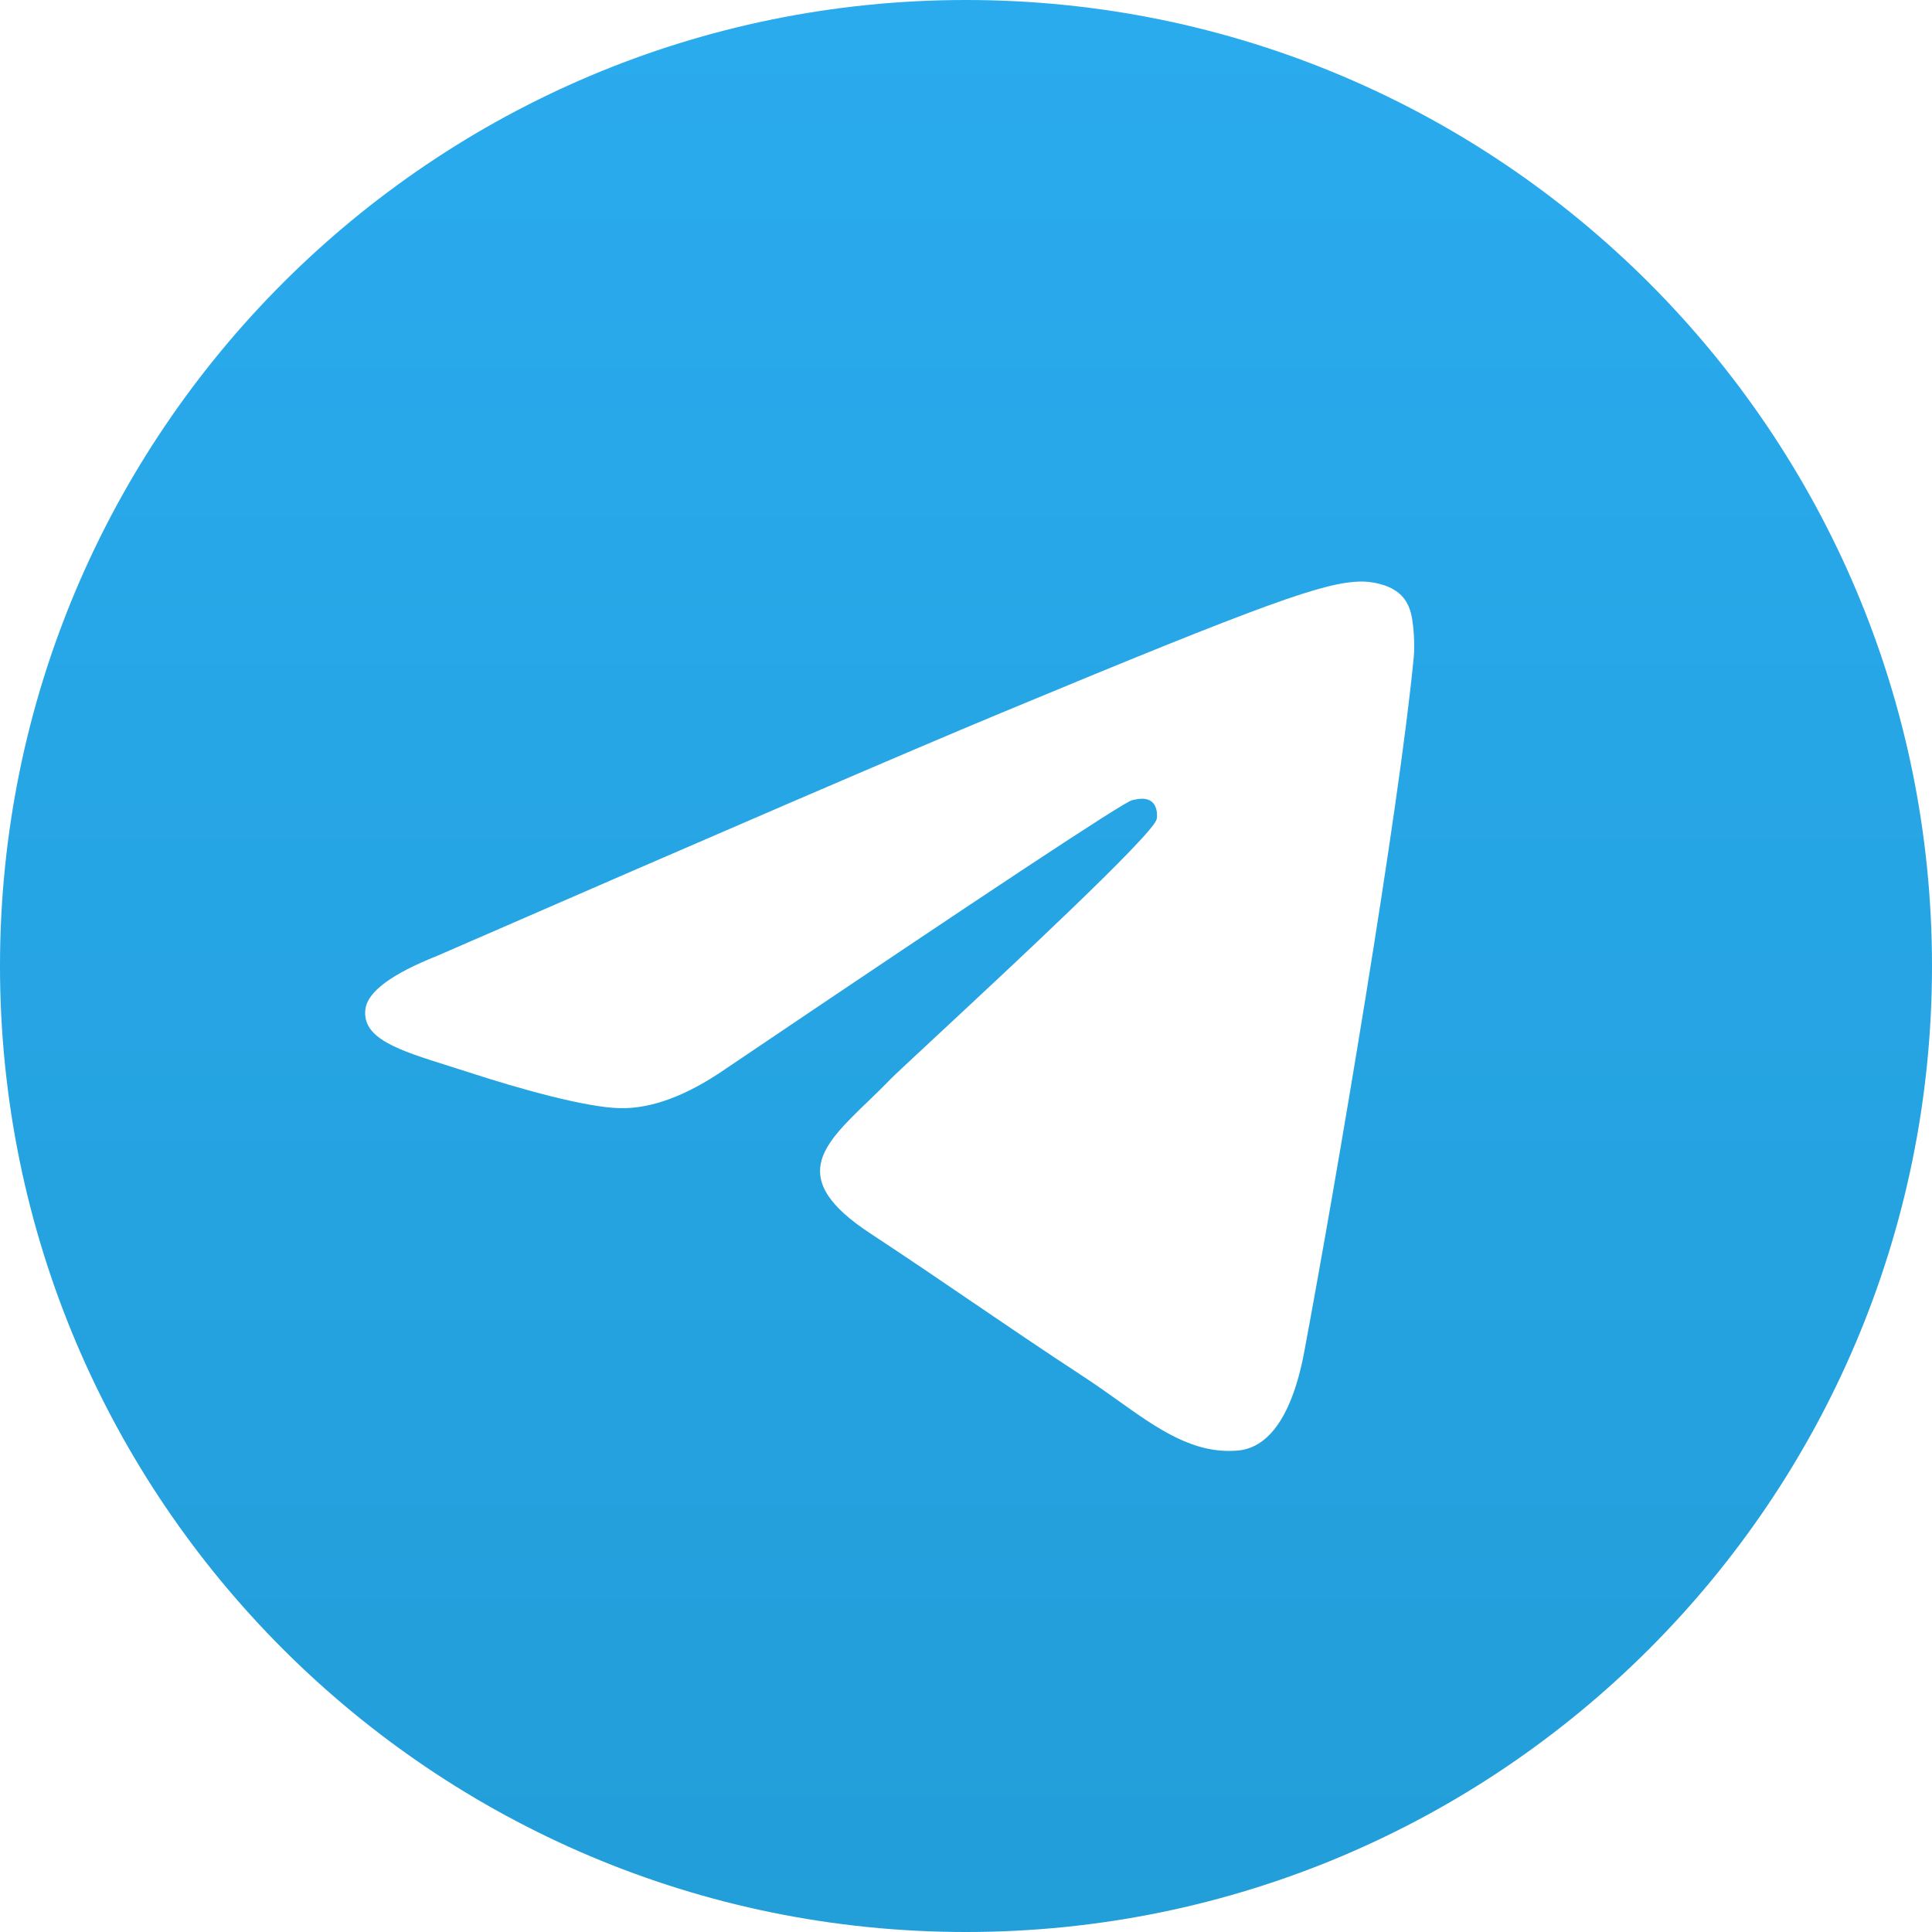 <?xml version="1.0" encoding="UTF-8"?> <svg xmlns="http://www.w3.org/2000/svg" width="512" height="512" viewBox="0 0 512 512" fill="none"><path fill-rule="evenodd" clip-rule="evenodd" d="M512 256C512 397.385 397.385 512 256 512C114.615 512 0 397.385 0 256C0 114.615 114.615 0 256 0C397.385 0 512 114.615 512 256ZM265.174 188.991C240.274 199.347 190.509 220.783 115.88 253.298C103.762 258.117 97.413 262.831 96.835 267.441C95.859 275.232 105.615 278.3 118.901 282.477C120.708 283.046 122.58 283.635 124.5 284.259C137.571 288.507 155.153 293.478 164.294 293.676C172.585 293.855 181.839 290.436 192.056 283.421C261.785 236.352 297.779 212.561 300.038 212.048C301.633 211.687 303.842 211.232 305.339 212.562C306.836 213.893 306.689 216.412 306.53 217.088C305.563 221.208 267.267 256.812 247.448 275.238C241.269 280.982 236.887 285.057 235.991 285.987C233.984 288.072 231.939 290.043 229.973 291.938C217.83 303.645 208.723 312.423 230.477 326.758C240.93 333.647 249.295 339.344 257.64 345.027C266.755 351.234 275.846 357.424 287.608 365.134C290.604 367.099 293.466 369.139 296.254 371.126C306.86 378.688 316.389 385.481 328.162 384.398C335.002 383.768 342.068 377.336 345.657 358.152C354.138 312.814 370.808 214.58 374.66 174.101C374.998 170.554 374.573 166.015 374.232 164.023C373.891 162.031 373.179 159.192 370.589 157.09C367.522 154.601 362.787 154.077 360.669 154.114C351.04 154.283 336.268 159.42 265.174 188.991Z" fill="url(#paint0_linear_1_909)"></path><defs><linearGradient id="paint0_linear_1_909" x1="256" y1="0" x2="256" y2="508.203" gradientUnits="userSpaceOnUse"><stop stop-color="#2AABEE"></stop><stop offset="1" stop-color="#229ED9"></stop></linearGradient></defs></svg> 